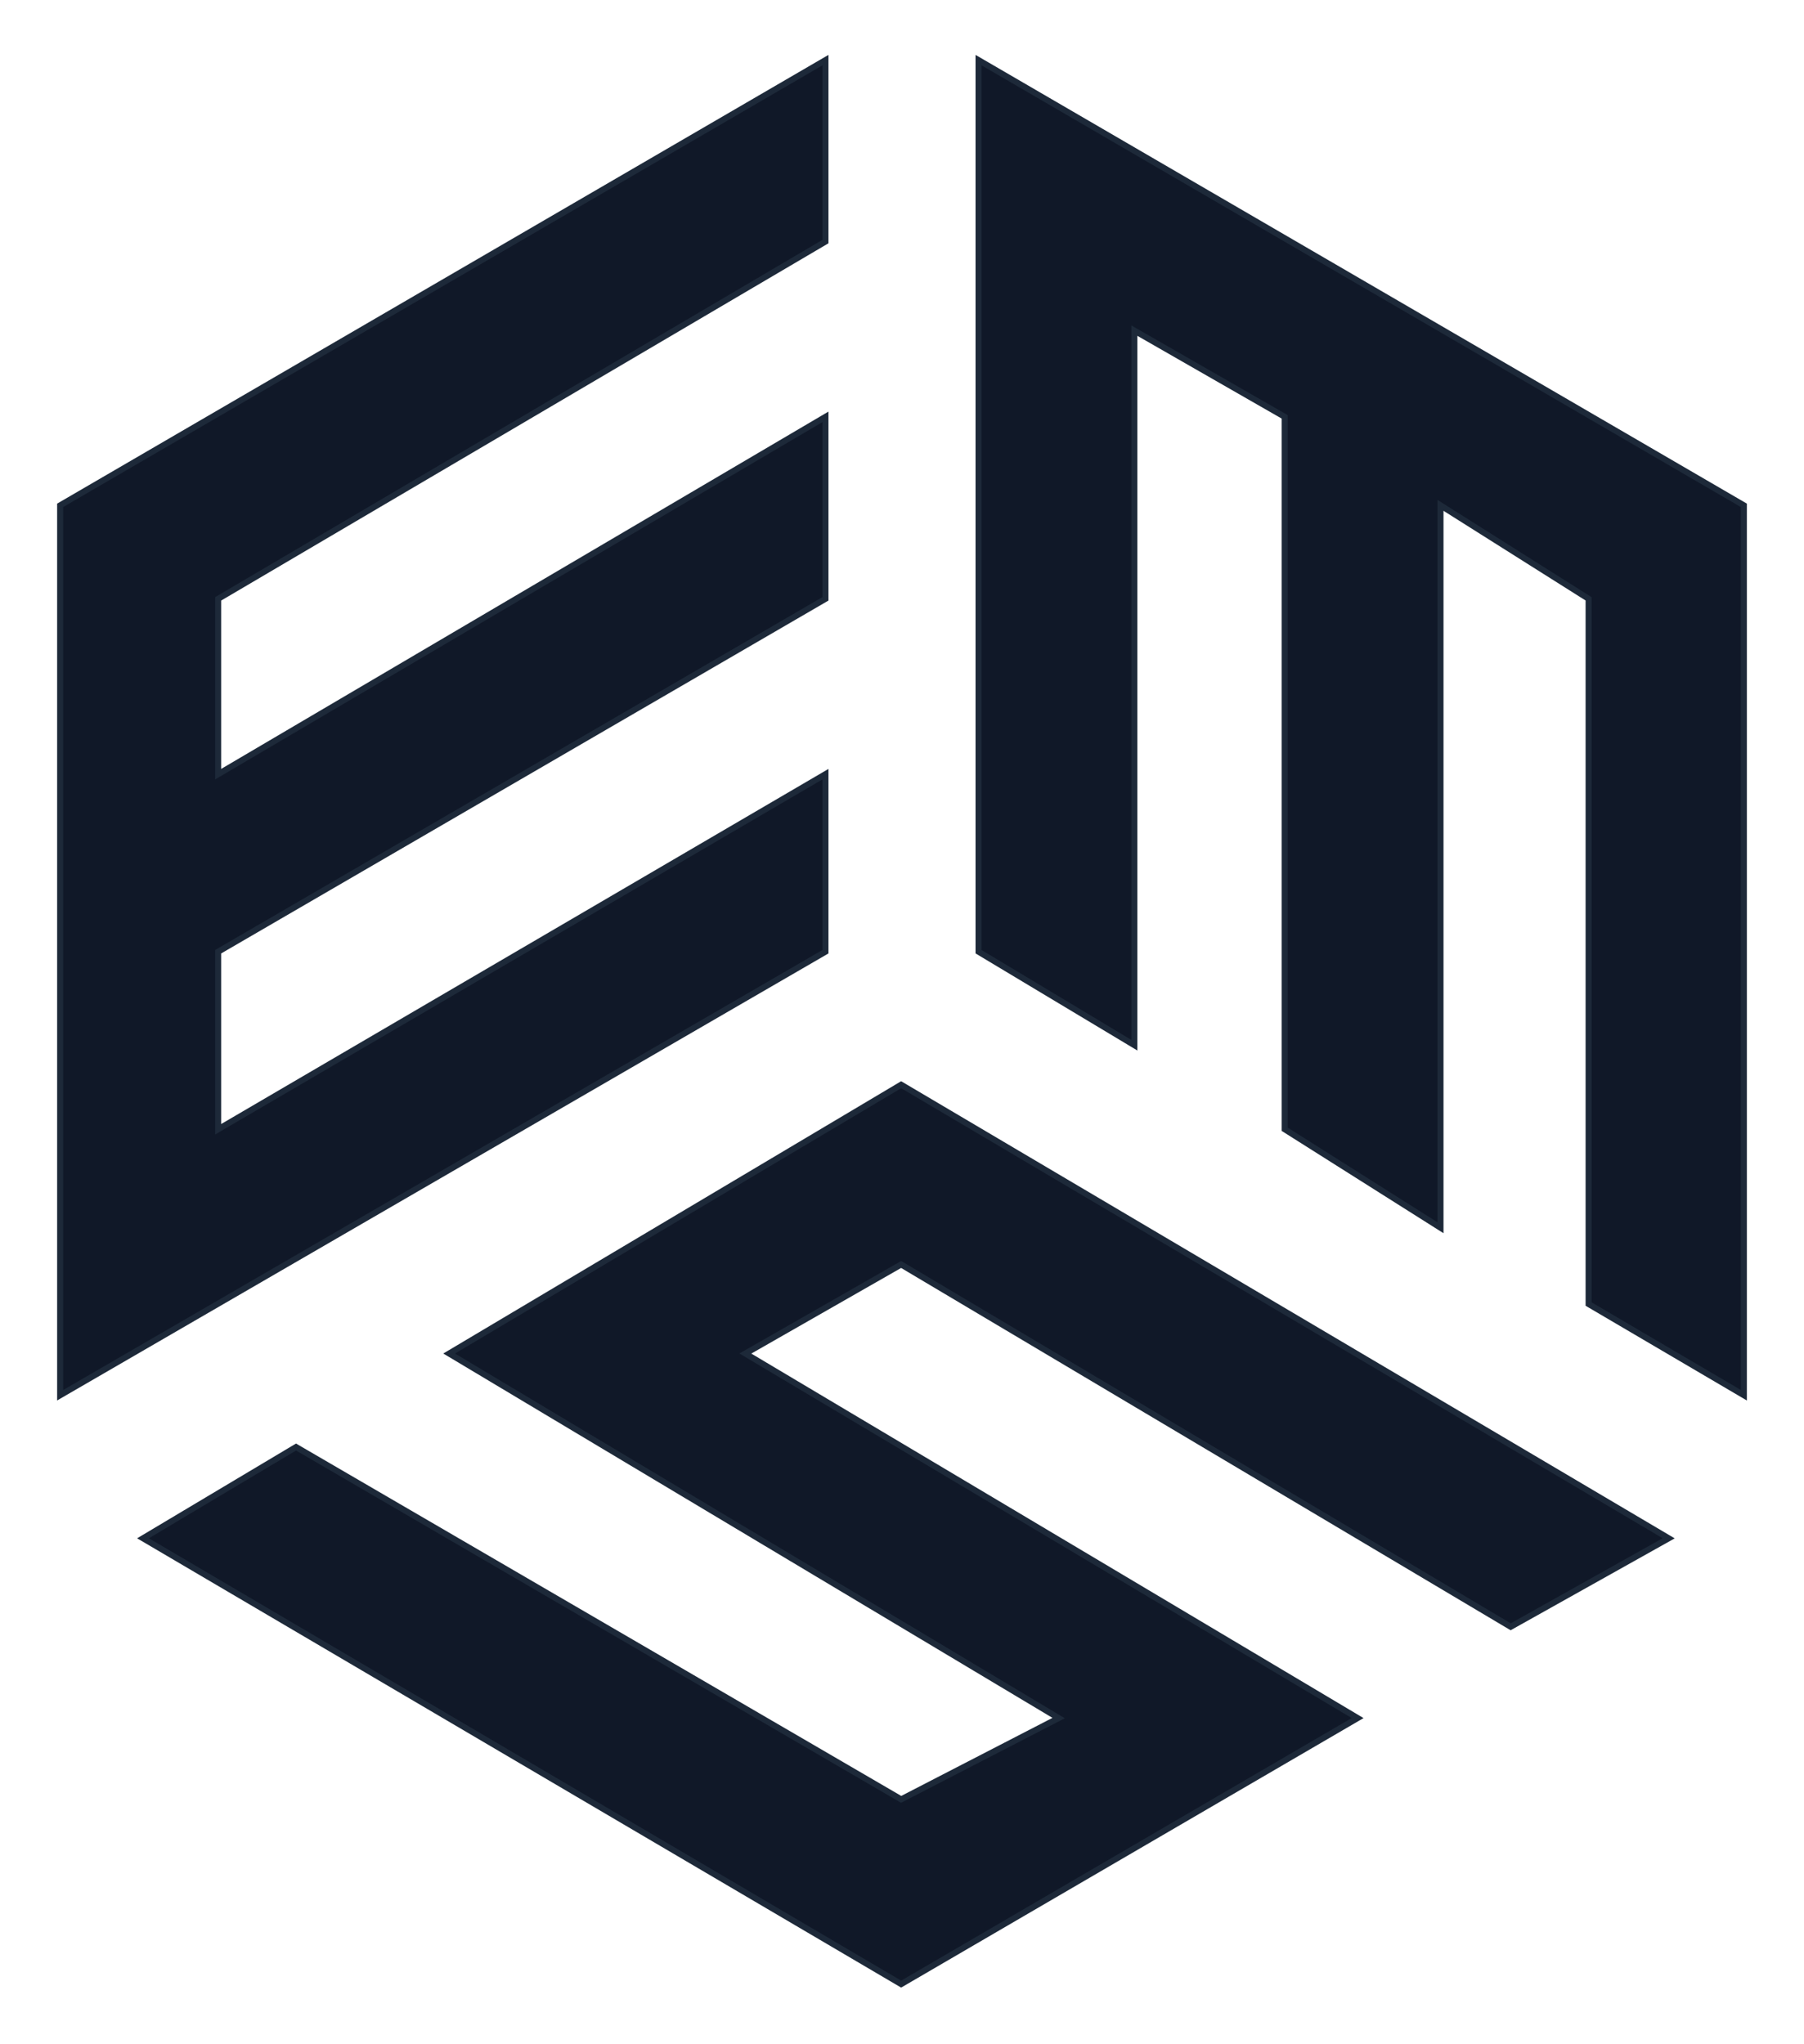 <svg width="30" height="34" viewBox="0 0 30 34" fill="none" xmlns="http://www.w3.org/2000/svg">
<path d="M1 8.405L13.727 1V4.018L3.628 9.96V12.876L13.727 6.933V9.96L3.628 15.829V18.782L13.727 12.876V15.829L1 23.206V8.405Z" fill="#101828"/>
<path d="M16.273 15.829V1L29 8.405V23.206L26.418 21.689V9.96L23.955 8.405V20.42L21.364 18.782V6.933L18.864 5.499V17.384L16.273 15.829Z" fill="#101828"/>
<path d="M7.469 22.512L14.986 18.041L27.75 25.585L25.122 27.057L14.986 21.031L12.395 22.512L22.577 28.575L14.986 33L2.378 25.585L4.923 24.067L14.986 29.927L17.605 28.575L7.469 22.512Z" fill="#101828"/>
<path d="M1 8.405L13.727 1V4.018L3.628 9.96V12.876L13.727 6.933V9.96L3.628 15.829V18.782L13.727 12.876V15.829L1 23.206V8.405Z" stroke="#1D2939" stroke-width="0.1"/>
<path d="M16.273 15.829V1L29 8.405V23.206L26.418 21.689V9.96L23.955 8.405V20.42L21.364 18.782V6.933L18.864 5.499V17.384L16.273 15.829Z" stroke="#1D2939" stroke-width="0.1"/>
<path d="M7.469 22.512L14.986 18.041L27.75 25.585L25.122 27.057L14.986 21.031L12.395 22.512L22.577 28.575L14.986 33L2.378 25.585L4.923 24.067L14.986 29.927L17.605 28.575L7.469 22.512Z" stroke="#1D2939" stroke-width="0.1"/>
</svg>
